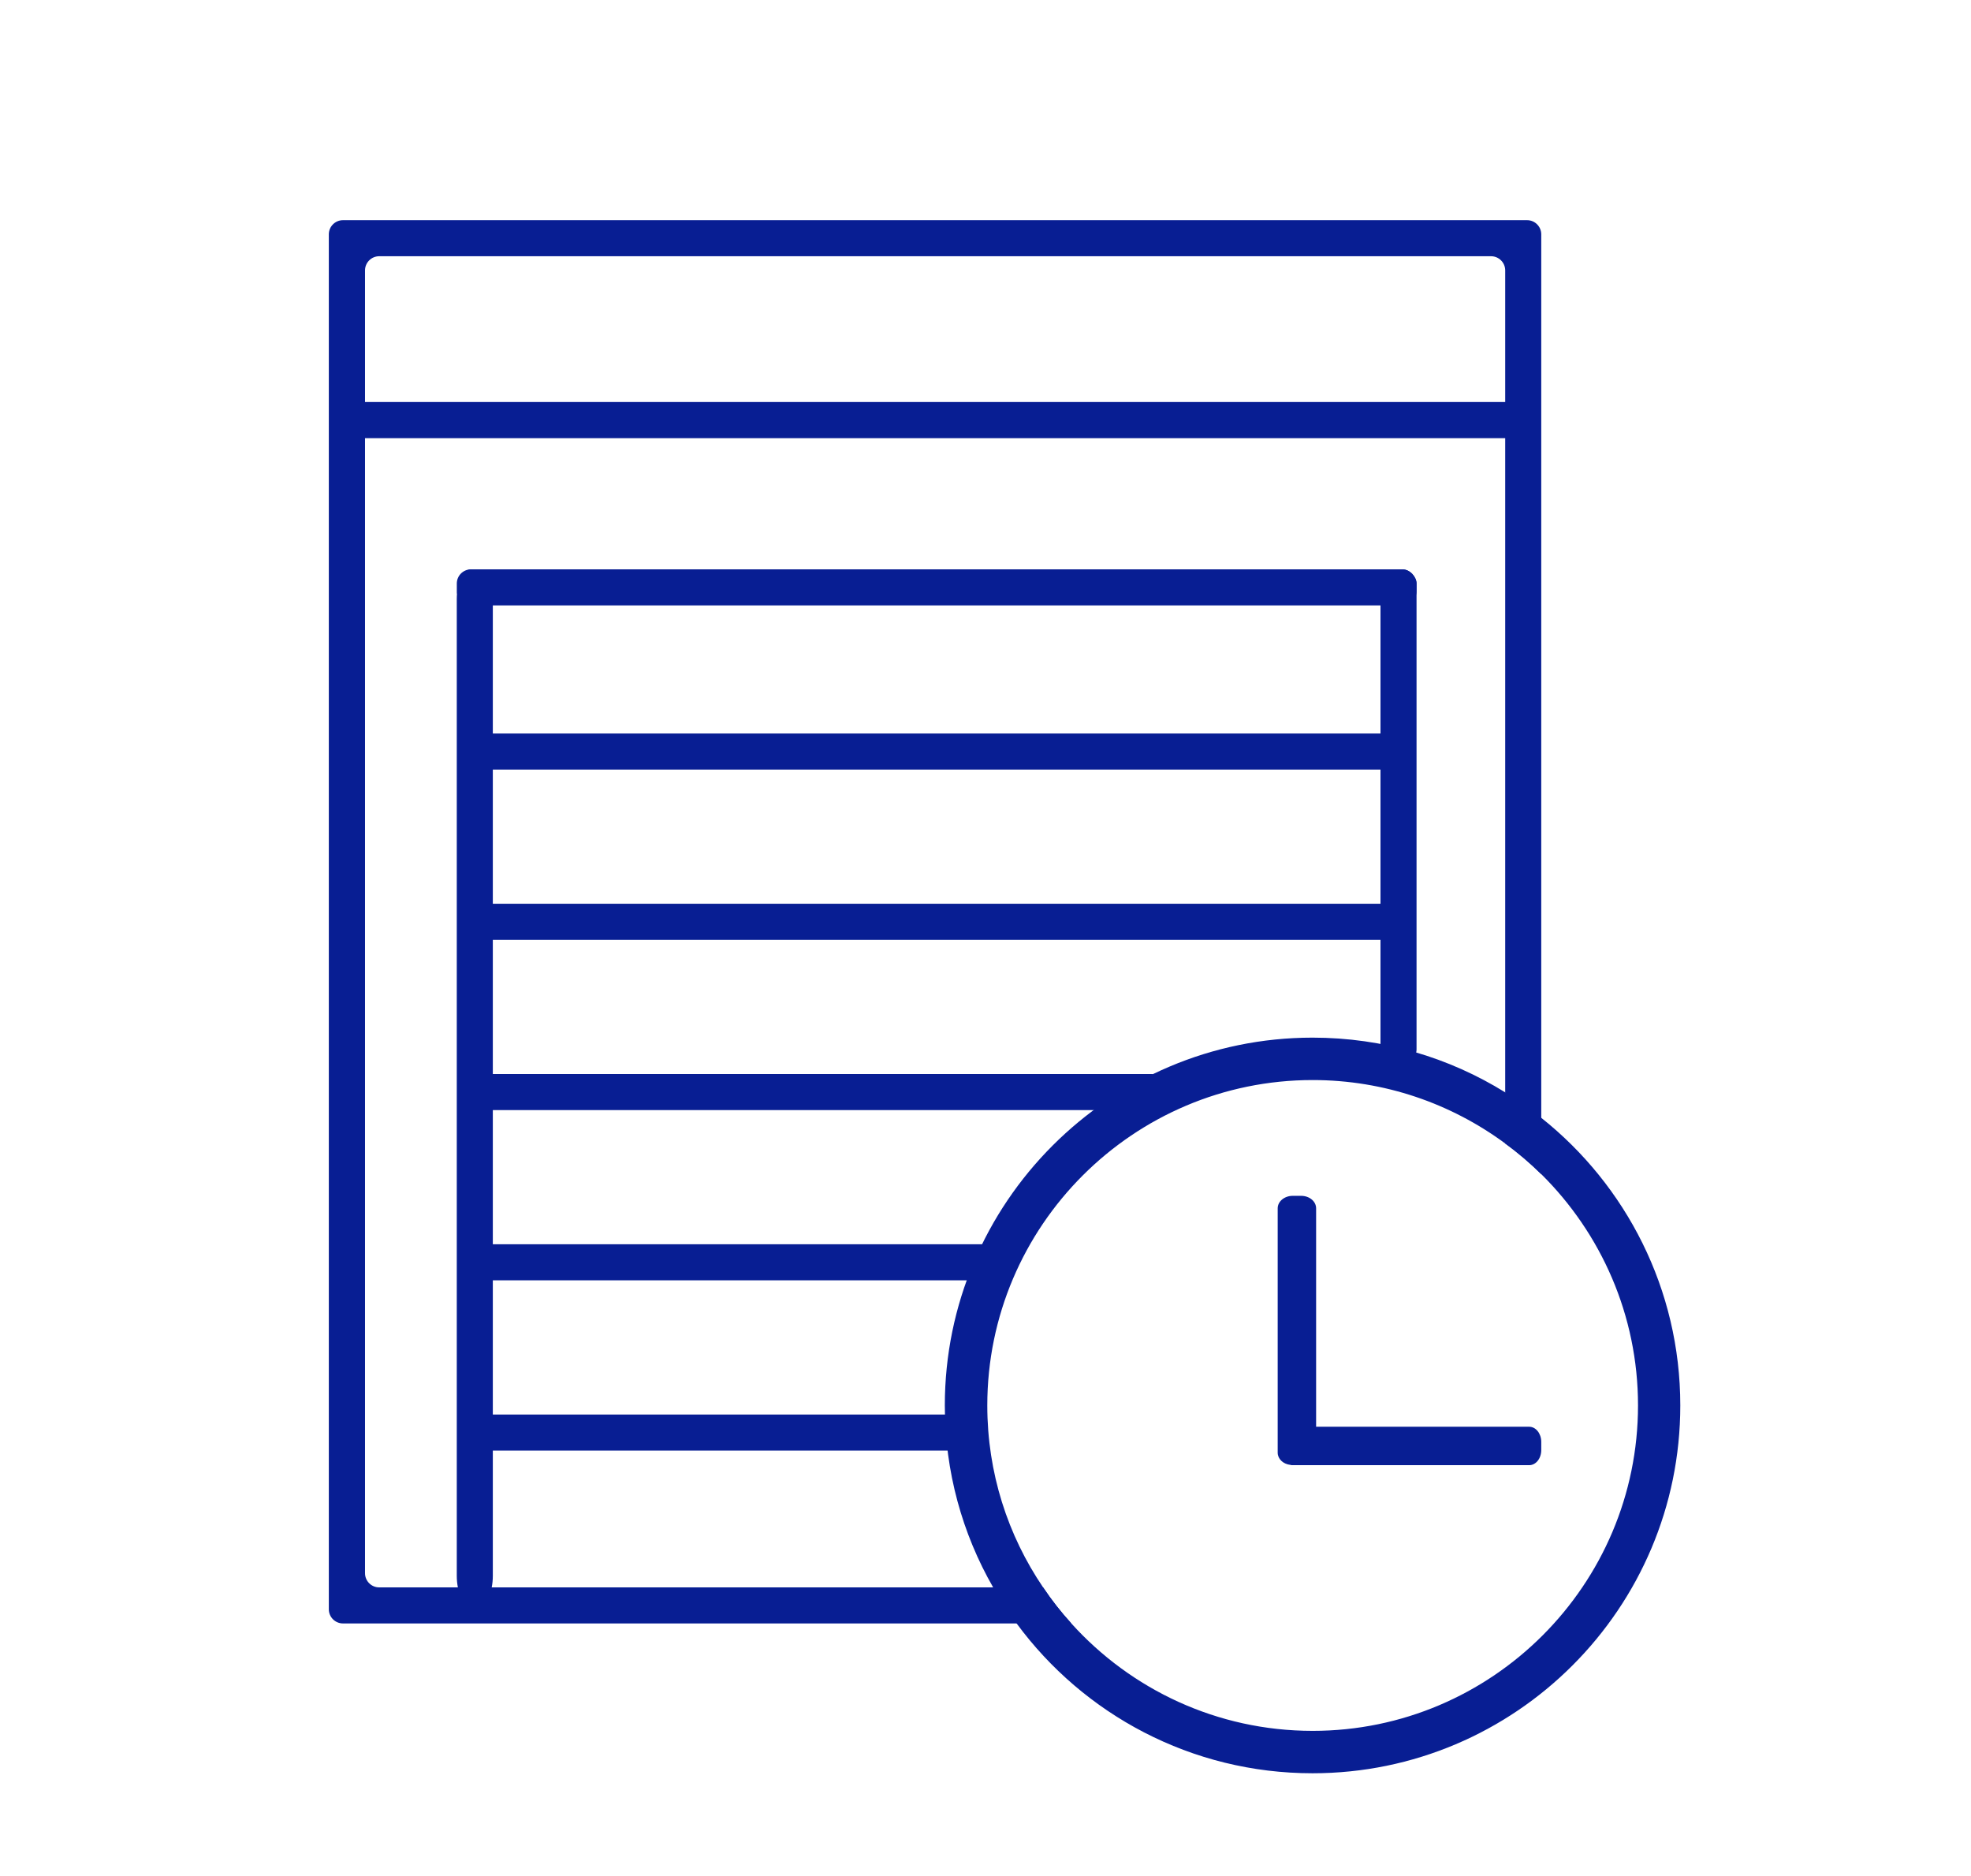 <?xml version="1.0" encoding="UTF-8"?>
<svg id="Capa_1" data-name="Capa 1" xmlns="http://www.w3.org/2000/svg" viewBox="0 0 515.56 490.67">
  <defs>
    <style>
      .cls-1 {
        fill: #081e93;
        stroke-width: 0px;
      }
    </style>
  </defs>
  <g>
    <rect class="cls-1" x="119.49" y="148.9" width="251.04" height="9.43" rx="3.7" ry="3.7"/>
    <path class="cls-1" d="M368.68,195.53v2.03c0,2.04-1.63,3.7-3.64,3.7H124.98c-2.01,0-3.64-1.66-3.64-3.7v-2.03c0-2.04,1.63-3.7,3.64-3.7h240.06c2.01,0,3.64,1.66,3.64,3.7Z"/>
    <path class="cls-1" d="M368.68,240.05v2.03c0,2.04-1.63,3.7-3.64,3.7H124.98c-2.01,0-3.64-1.66-3.64-3.7v-2.03c0-2.04,1.63-3.7,3.64-3.7h240.06c2.01,0,3.64,1.66,3.64,3.7Z"/>
    <path class="cls-1" d="M303.91,284.58v2.03c0,2.04-1.2,3.7-2.69,3.7H124.02c-1.48,0-2.69-1.66-2.69-3.7v-2.03c0-2.04,1.2-3.7,2.69-3.7h177.2c1.48,0,2.69,1.66,2.69,3.7Z"/>
    <path class="cls-1" d="M261.6,329.1v2.03c0,2.04-.92,3.7-2.07,3.7H123.4c-1.14,0-2.07-1.66-2.07-3.7v-2.03c0-2.04.92-3.7,2.07-3.7h136.14c1.14,0,2.07,1.66,2.07,3.7Z"/>
    <path class="cls-1" d="M255.03,373.62v2.03c0,2.04-.88,3.7-1.97,3.7H123.3c-1.09,0-1.97-1.66-1.97-3.7v-2.03c0-2.04.88-3.7,1.97-3.7h129.76c1.09,0,1.97,1.66,1.97,3.7Z"/>
    <rect class="cls-1" x="91.01" y="105.13" width="308.19" height="9.46" rx="3.7" ry="3.7"/>
    <path class="cls-1" d="M403.15,61.28v245.79c-2.92-2.88-6.06-5.58-9.43-8.02V70.71c0-2.03-1.66-3.7-3.7-3.7H99.18c-2.03,0-3.7,1.66-3.7,3.7v340.72c0,2.03,1.66,3.7,3.7,3.7h173.67c2.22,3.33,4.69,6.47,7.39,9.43H89.71c-2.03,0-3.7-1.66-3.7-3.7V61.28c0-2.03,1.66-3.7,3.7-3.7h309.74c2.03,0,3.7,1.66,3.7,3.7Z"/>
  </g>
  <path class="cls-1" d="M403.15,292.32c-2.99-2.44-6.14-4.66-9.43-6.65-14.64-9.09-31.9-14.31-50.39-14.31-53.05,0-96.19,43.18-96.19,96.19,0,17.3,4.58,33.53,12.64,47.58,1.85,3.25,3.88,6.43,6.14,9.43,17.49,23.77,45.69,39.18,77.41,39.18,53.05,0,96.19-43.14,96.19-96.19,0-30.42-14.23-57.63-36.38-75.23ZM343.34,452.65c-25.03,0-47.54-10.87-63.1-28.09-2.7-2.96-5.17-6.1-7.39-9.43-9.24-13.6-14.6-29.98-14.6-47.58,0-46.91,38.19-85.1,85.1-85.1,18.82,0,36.26,6.17,50.39,16.6,3.36,2.44,6.51,5.14,9.43,8.02,15.6,15.45,25.29,36.86,25.29,60.48,0,46.91-38.19,85.1-85.1,85.1Z"/>
  <path class="cls-1" d="M400,373.12h-55.74v-57.12c0-1.81-1.73-3.27-3.94-3.27h-2.17c-2.17,0-3.94,1.46-3.94,3.27v63.9c0,1.62,1.42,2.99,3.31,3.19.2.08.39.08.63.08h61.85c1.73,0,3.15-1.73,3.15-3.94v-2.17c0-2.17-1.42-3.94-3.15-3.94Z"/>
  <rect class="cls-1" x="361.1" y="148.9" width="9.43" height="129.22" rx="3.7" ry="3.7"/>
  <path class="cls-1" d="M123.18,148.9h2.03c2.04,0,3.7,3.47,3.7,7.75v255.46c0,4.28-1.66,7.75-3.7,7.75h-2.03c-2.04,0-3.7-3.47-3.7-7.75v-255.46c0-4.28,1.66-7.75,3.7-7.75Z"/>
</svg>